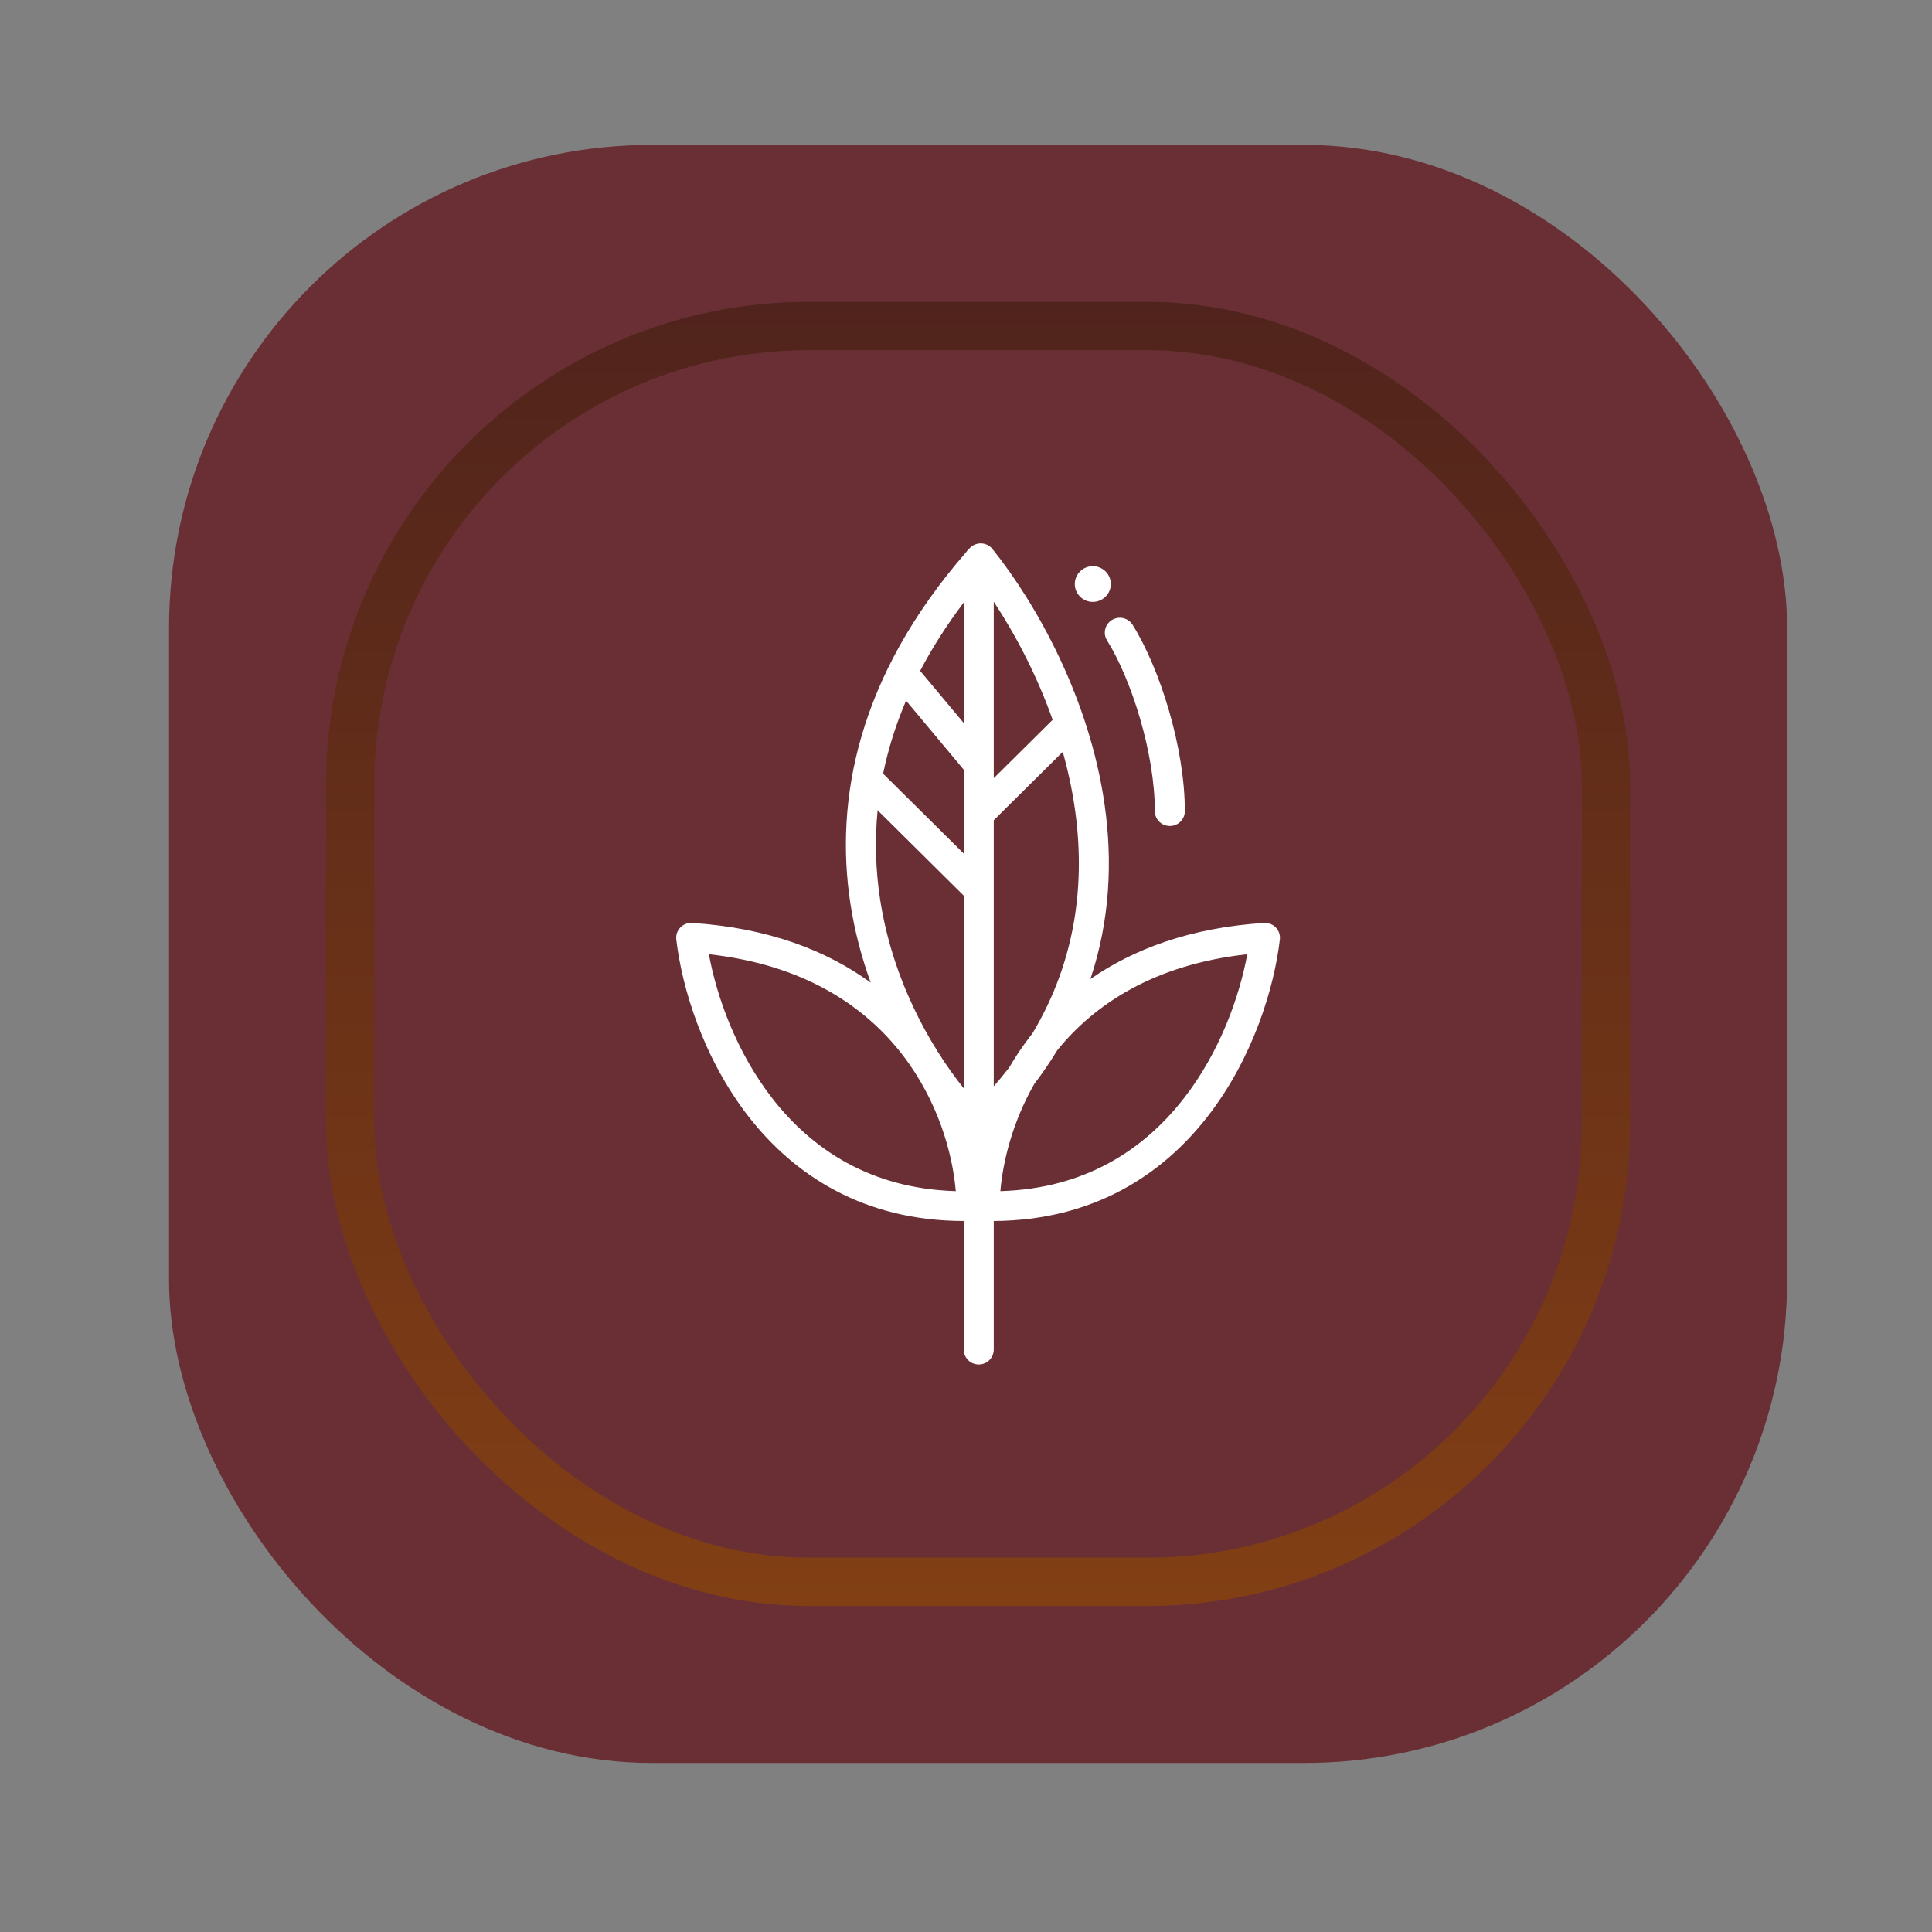 <?xml version="1.0" encoding="UTF-8"?> <svg xmlns="http://www.w3.org/2000/svg" width="80" height="80" viewBox="0 0 80 80" fill="none"><rect x="0" y="0" width="80" height="80" fill="#808080" stroke="none"/><rect x="7" y="6" width="67" height="67" rx="20" fill="url(#paint0_linear_823_537)"></rect><rect x="14.5" y="13.5" width="52" height="52" rx="19" stroke="url(#paint1_linear_823_537)" stroke-width="2"></rect><path fill-rule="evenodd" clip-rule="evenodd" d="M40.624 22.5C40.808 22.505 40.981 22.59 41.096 22.733C42.9 24.986 45.105 28.888 45.738 33.312C46.071 35.635 45.968 38.103 45.15 40.542C46.934 39.301 49.285 38.415 52.338 38.217C52.522 38.205 52.702 38.274 52.829 38.406C52.956 38.539 53.017 38.72 52.996 38.901C52.767 40.879 51.891 43.816 49.989 46.252C48.128 48.636 45.279 50.537 41.149 50.559V55.884C41.149 56.224 40.871 56.5 40.528 56.5C40.184 56.5 39.906 56.224 39.906 55.884V50.559C35.746 50.554 32.88 48.646 31.011 46.252C29.109 43.816 28.233 40.879 28.004 38.901C27.983 38.72 28.044 38.539 28.171 38.406C28.299 38.274 28.478 38.205 28.662 38.217C31.832 38.423 34.246 39.37 36.054 40.688C35.681 39.66 35.386 38.556 35.209 37.39C34.56 33.098 35.528 28.009 40.002 22.869C40.036 22.816 40.077 22.769 40.125 22.729L40.142 22.71C40.263 22.573 40.44 22.496 40.624 22.5ZM41.788 44.204C41.587 44.465 41.374 44.724 41.149 44.981V33.965L44.008 31.131C44.221 31.893 44.392 32.681 44.508 33.485C44.937 36.485 44.59 39.719 42.751 42.791C42.711 42.842 42.672 42.892 42.633 42.943C42.316 43.354 42.036 43.777 41.788 44.204ZM43.588 29.806L41.149 32.223V24.915C42.034 26.256 42.924 27.932 43.588 29.806ZM38.102 27.779C38.589 26.847 39.185 25.902 39.906 24.949V29.939L38.102 27.779ZM37.518 29.012L39.906 31.87V35.344L36.568 32.036C36.77 31.051 37.079 30.041 37.518 29.012ZM36.34 33.551L39.906 37.086V45.066C38.435 43.224 36.932 40.474 36.438 37.208C36.264 36.052 36.215 34.828 36.34 33.551ZM42.826 44.886C41.937 46.444 41.53 48.061 41.423 49.322C44.964 49.221 47.386 47.573 49.006 45.498C50.513 43.568 51.324 41.267 51.647 39.513C47.796 39.938 45.327 41.576 43.778 43.491C43.493 43.96 43.177 44.426 42.826 44.886ZM39.577 49.322C36.036 49.221 33.614 47.573 31.994 45.498C30.487 43.568 29.677 41.267 29.353 39.513C33.336 39.953 35.841 41.69 37.379 43.689C38.831 45.578 39.442 47.733 39.577 49.322Z" fill="white"></path><path d="M46.042 25.672C46.334 25.493 46.717 25.582 46.898 25.871C48.034 27.691 49.062 30.965 49.062 33.587C49.062 33.927 48.784 34.203 48.441 34.203C48.097 34.203 47.819 33.927 47.819 33.587C47.819 31.199 46.858 28.149 45.841 26.52C45.66 26.231 45.75 25.851 46.042 25.672Z" fill="white"></path><path d="M45.251 24.923C45.662 24.923 45.996 24.592 45.996 24.184C45.996 23.775 45.662 23.444 45.251 23.444C44.839 23.444 44.505 23.775 44.505 24.184C44.505 24.592 44.839 24.923 45.251 24.923Z" fill="white"></path><defs><linearGradient id="paint0_linear_823_537" x1="40.5" y1="6" x2="40.5" y2="73" gradientUnits="userSpaceOnUse"><stop stop-color="#692F35"></stop><stop offset="1" stop-color="#692F35"></stop></linearGradient><linearGradient id="paint1_linear_823_537" x1="40.5" y1="12.5" x2="40.5" y2="66.5" gradientUnits="userSpaceOnUse"><stop stop-color="#50231C"></stop><stop offset="1" stop-color="#823F14"></stop></linearGradient></defs></svg> 